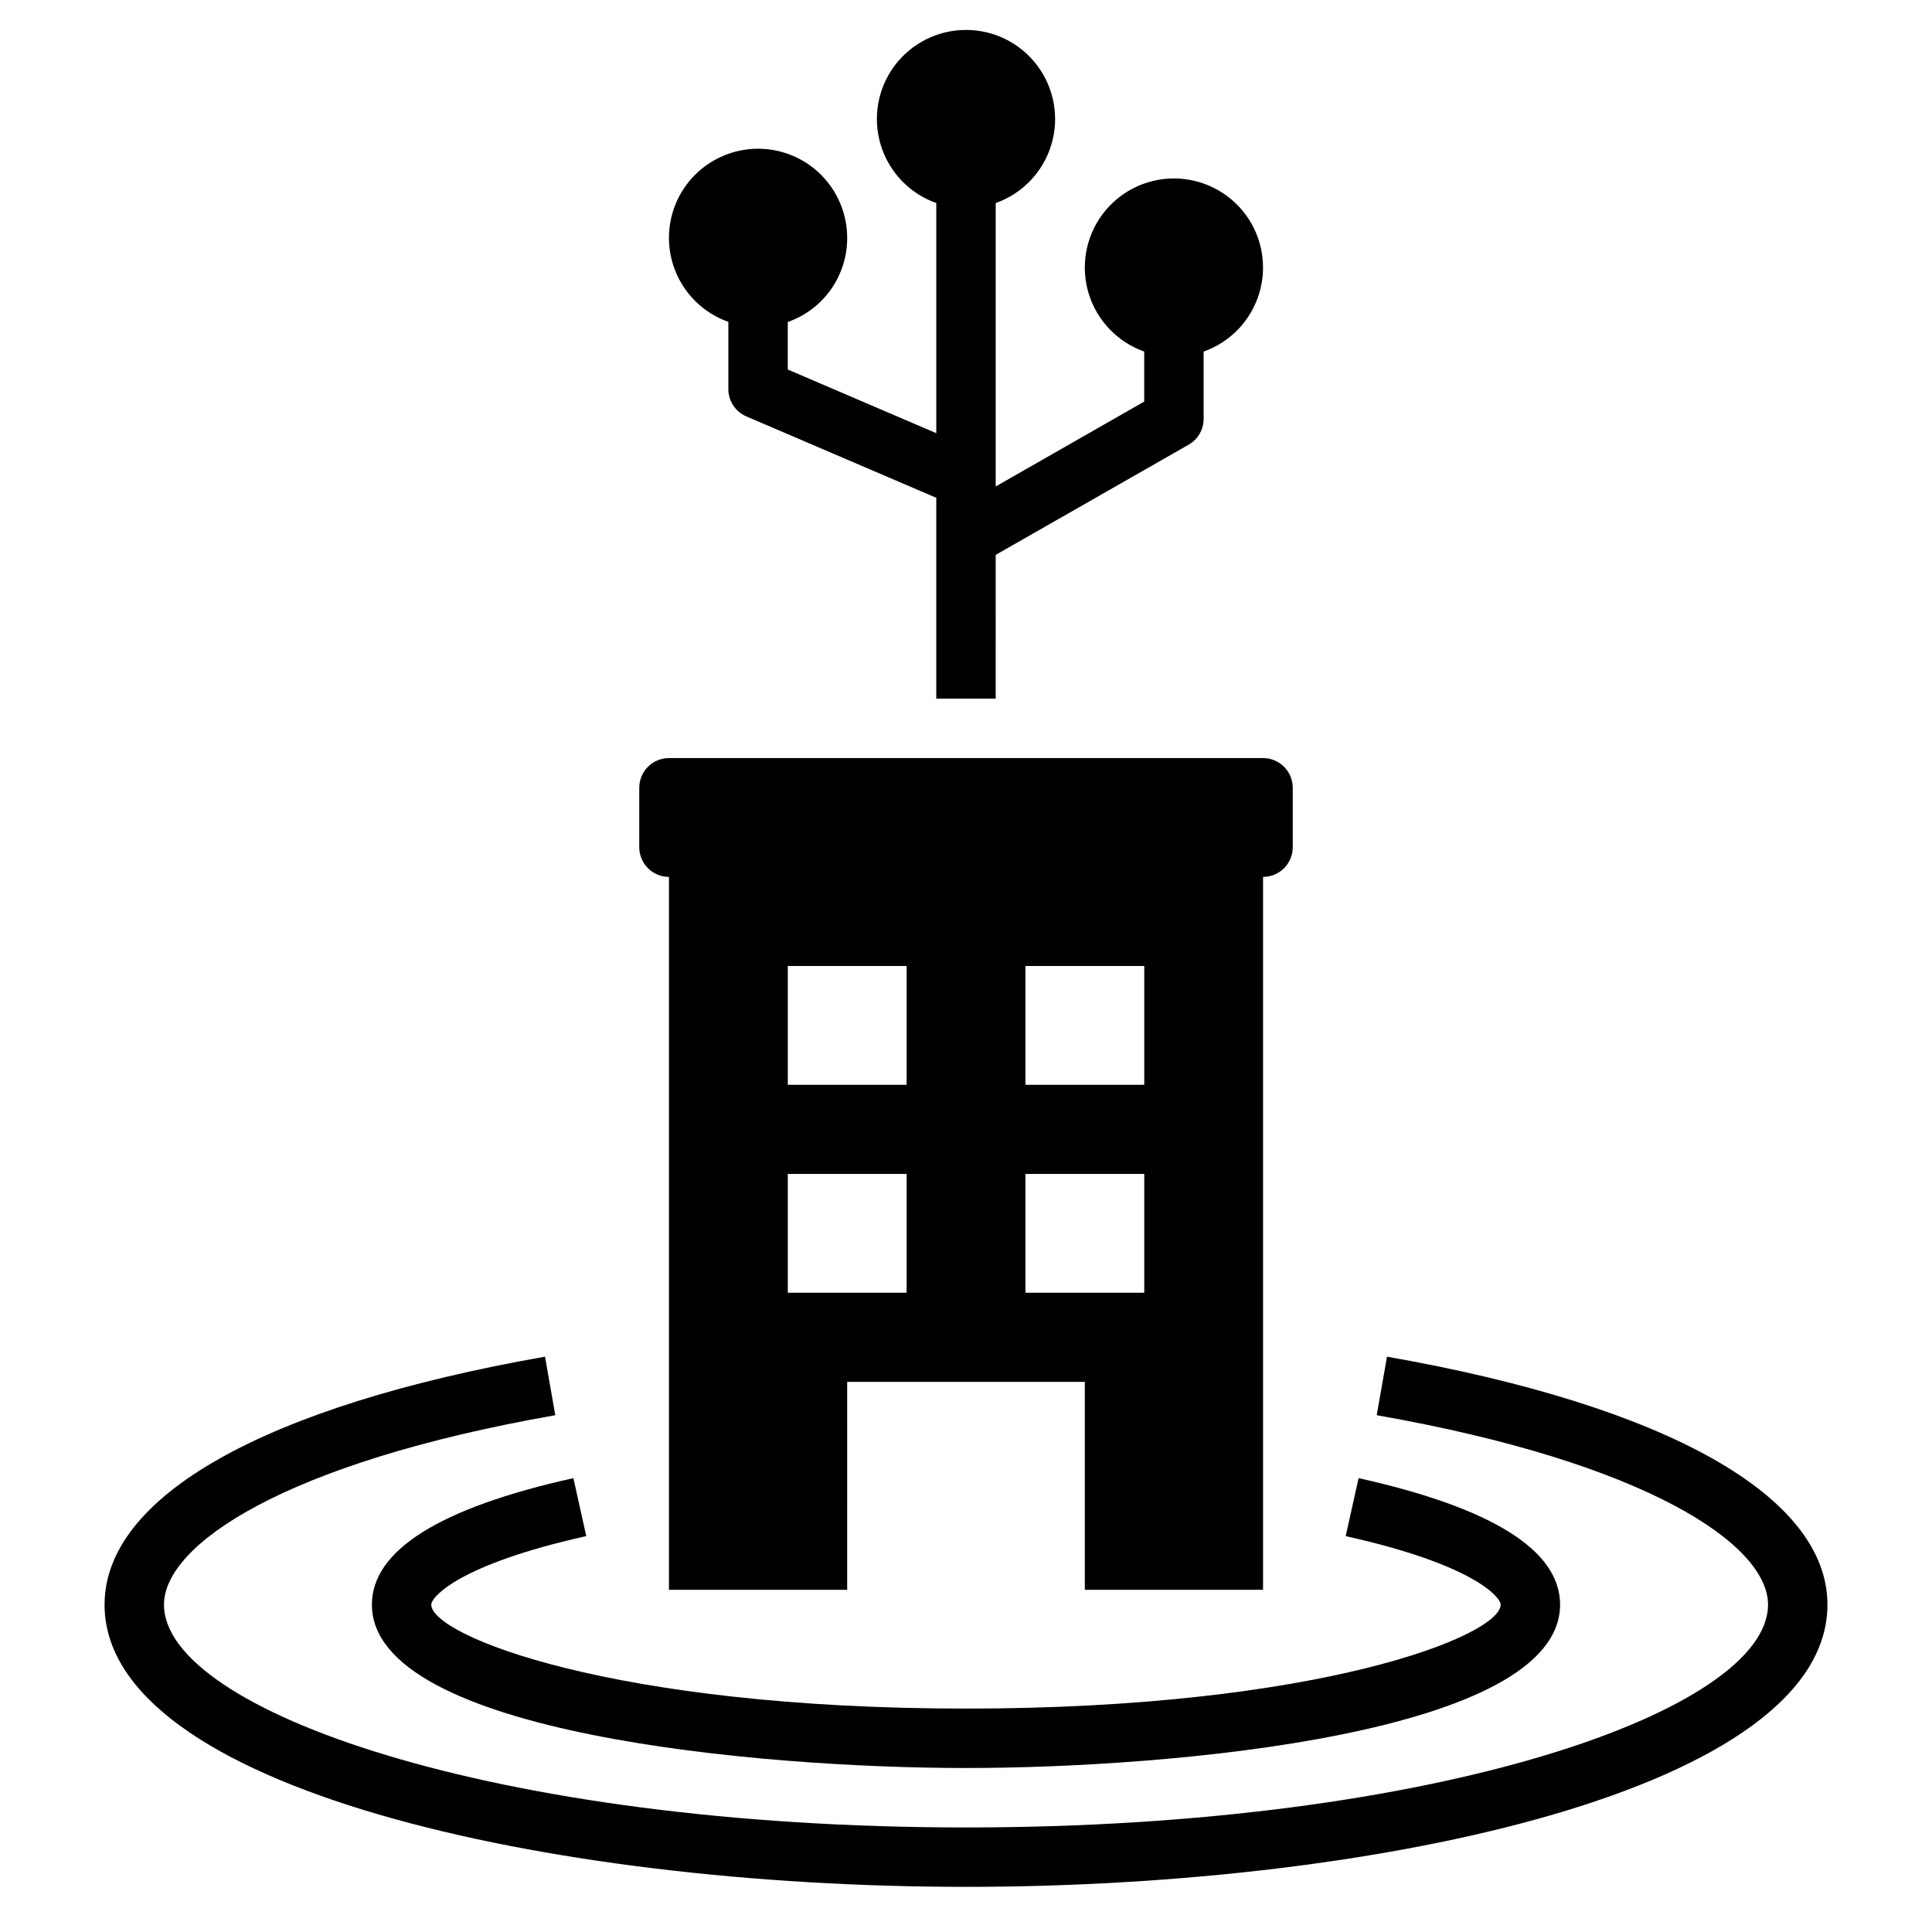 <?xml version="1.0" encoding="UTF-8"?>
<!-- Uploaded to: SVG Repo, www.svgrepo.com, Generator: SVG Repo Mixer Tools -->
<svg fill="#000000" width="800px" height="800px" version="1.1" viewBox="144 144 512 512" xmlns="http://www.w3.org/2000/svg">
 <g>
  <path d="m313.41 352.77v15.746c0 2.086 0.828 4.09 2.305 5.566 1.477 1.477 3.481 2.305 5.566 2.305v188.93h47.23l0.004-55.105h62.977v55.105h47.23v-188.93c2.086 0 4.09-0.828 5.566-2.305 1.477-1.477 2.305-3.481 2.305-5.566v-15.746c0-2.086-0.828-4.09-2.305-5.566-1.477-1.477-3.481-2.305-5.566-2.305h-157.44c-4.348 0-7.871 3.523-7.871 7.871zm102.34 47.23h31.488v31.488l-31.488 0.004zm0 55.105h31.488v31.488h-31.488zm-62.977-55.105h31.488v31.488l-31.488 0.004zm0 55.105h31.488v31.488h-31.488z"/>
  <path d="m368.51 207.13c0.023-5.805-2.094-11.418-5.945-15.762-3.852-4.348-9.168-7.121-14.938-7.793-5.769-0.672-11.582 0.805-16.328 4.148-4.75 3.34-8.098 8.316-9.41 13.973s-0.496 11.598 2.297 16.691c2.789 5.09 7.359 8.977 12.836 10.91v17.824c0 3.148 1.875 5.992 4.769 7.234l50.332 21.566v53.223h15.742l0.004-38.098 51.168-29.223c2.441-1.41 3.941-4.016 3.938-6.832v-17.824c7.059-2.496 12.516-8.191 14.707-15.352 2.191-7.16 0.859-14.938-3.594-20.957s-11.5-9.57-18.988-9.57c-7.488 0-14.531 3.551-18.984 9.57-4.453 6.019-5.789 13.797-3.598 20.957 2.191 7.16 7.652 12.855 14.711 15.352v13.258l-39.359 22.492v-75.109c7.059-2.496 12.516-8.191 14.711-15.352 2.191-7.16 0.855-14.938-3.598-20.957-4.453-6.019-11.496-9.57-18.984-9.57s-14.535 3.551-18.988 9.57c-4.453 6.019-5.785 13.797-3.594 20.957 2.191 7.16 7.648 12.855 14.707 15.352v60.992l-39.359-16.871v-12.594c4.602-1.613 8.59-4.617 11.41-8.594 2.82-3.981 4.336-8.734 4.336-13.613z"/>
  <path d="m299.37 551.09-3.418-15.367c-35.426 7.871-53.395 19.152-53.395 33.52 0 34.254 102.99 43.297 157.44 43.297 54.449 0 157.44-9.047 157.44-43.297 0-14.367-17.965-25.648-53.395-33.52l-3.418 15.367c34.098 7.582 41.066 16.25 41.066 18.152 0 8.242-48.207 27.551-141.7 27.551s-141.7-19.309-141.7-27.551c-0.004-1.902 6.965-10.57 41.066-18.152z"/>
  <path d="m171.71 569.25c0 48.57 117.61 74.785 228.29 74.785 110.67 0 228.29-26.215 228.29-74.785 0-28.734-42.508-52.688-116.72-65.715l-2.723 15.508c71.633 12.578 103.7 34.281 103.7 50.207 0 27.922-87.285 59.043-212.54 59.043-125.26 0-212.55-31.121-212.55-59.043 0-15.926 32.062-37.629 103.7-50.207l-2.723-15.508c-74.211 13.027-116.72 36.984-116.72 65.715z"/>
 </g>
</svg>